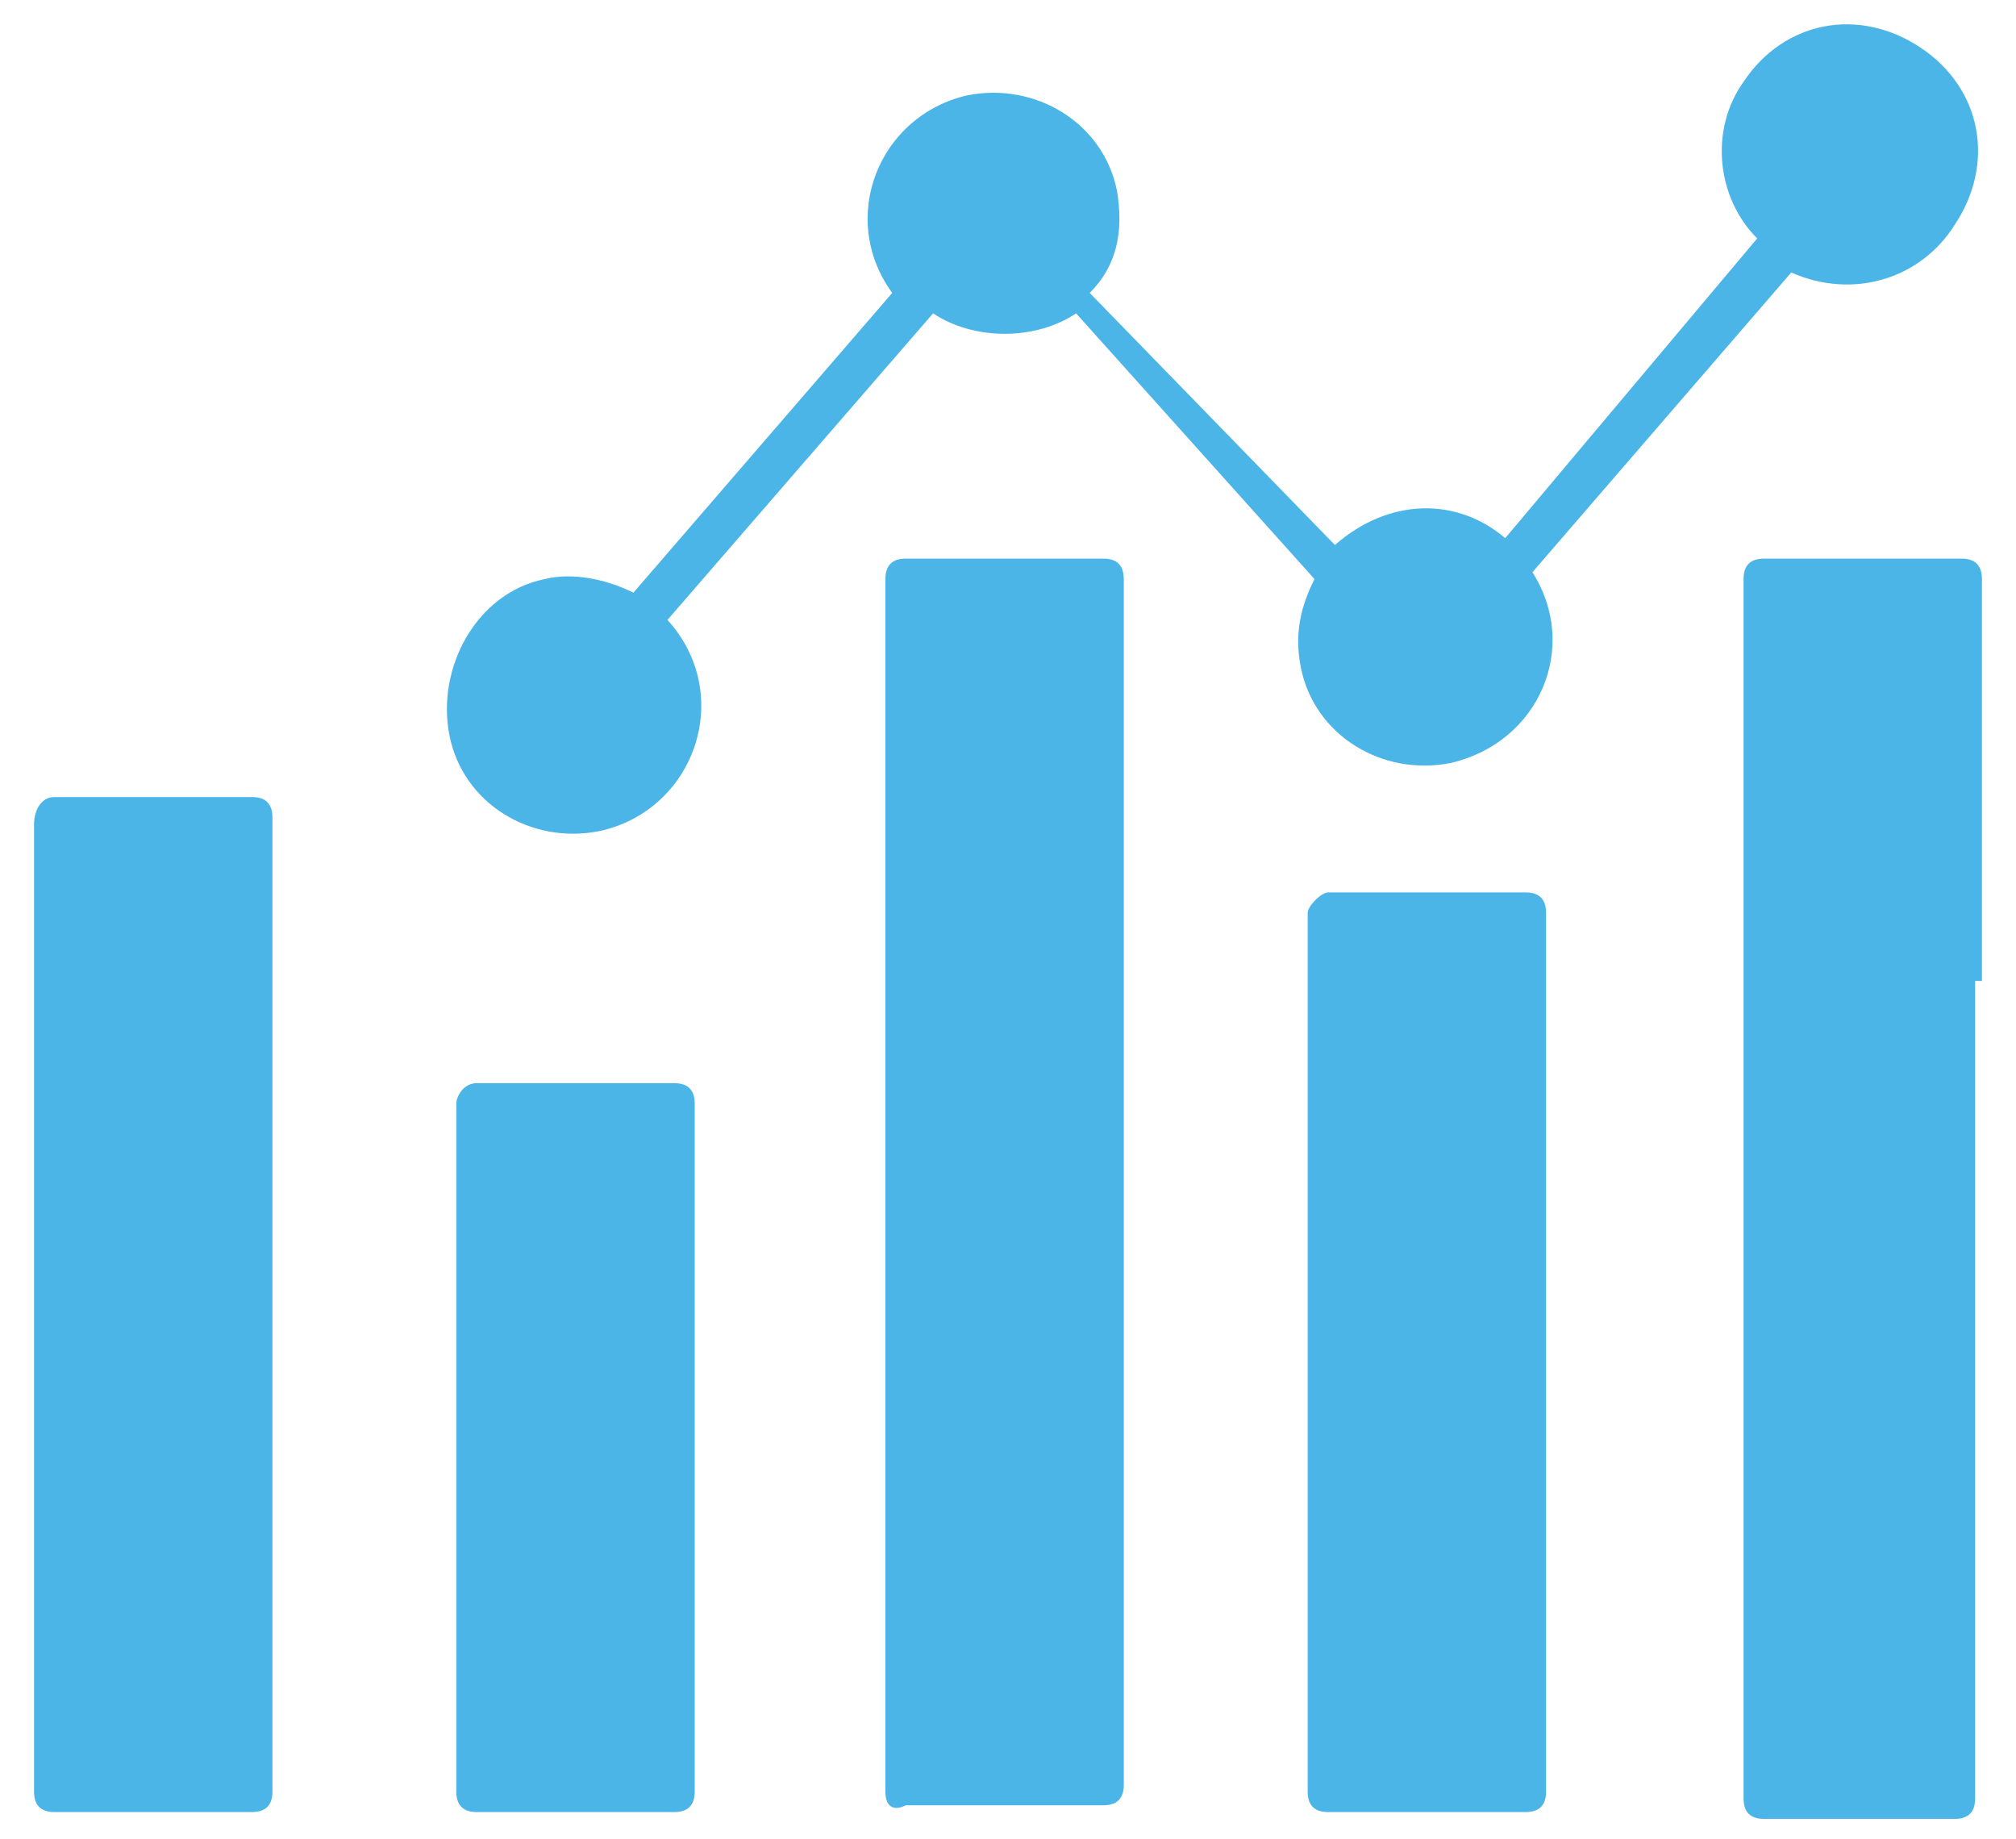 <?xml version="1.0" encoding="utf-8"?>
<!-- Generator: Adobe Illustrator 27.7.0, SVG Export Plug-In . SVG Version: 6.00 Build 0)  -->
<svg version="1.1" id="Layer_1" xmlns="http://www.w3.org/2000/svg" xmlns:xlink="http://www.w3.org/1999/xlink" x="0px" y="0px"
	 viewBox="0 0 29.6 27" style="enable-background:new 0 0 29.6 27;" xml:space="preserve">
<style type="text/css">
	.st0{fill:#4CB5E7;}
</style>
<path class="st0" d="M19.5,13.1h2.9c0.2,0,0.3,0.1,0.3,0.3v12.9c0,0.2-0.1,0.3-0.3,0.3h-2.9c-0.2,0-0.3-0.1-0.3-0.3V13.4
	C19.2,13.3,19.4,13.1,19.5,13.1 M29,14.5v11.9c0,0.2-0.1,0.3-0.3,0.3h-2.8c-0.2,0-0.3-0.1-0.3-0.3V8.5c0-0.2,0.1-0.3,0.3-0.3h2.9
	c0.2,0,0.3,0.1,0.3,0.3v5.9H29z M7,15.9h2.9c0.2,0,0.3,0.1,0.3,0.3v10.1c0,0.2-0.1,0.3-0.3,0.3H7c-0.2,0-0.3-0.1-0.3-0.3V16.2
	C6.7,16.1,6.8,15.9,7,15.9 M0.8,11.7h2.9C3.9,11.7,4,11.8,4,12v14.3c0,0.2-0.1,0.3-0.3,0.3H0.8c-0.2,0-0.3-0.1-0.3-0.3V12.1
	C0.5,11.9,0.6,11.7,0.8,11.7 M22.1,7.9l3.7-4.4c-0.6-0.6-0.7-1.6-0.2-2.3c0.6-0.9,1.7-1.1,2.6-0.5s1.1,1.7,0.5,2.6
	c-0.5,0.8-1.5,1.1-2.4,0.7l-3.8,4.4c0.7,1.1,0.1,2.5-1.2,2.8c-1,0.2-2-0.4-2.2-1.4c-0.1-0.5,0-0.9,0.2-1.3l-3.5-3.9
	c-0.6,0.4-1.5,0.4-2.1,0L9.8,9.1c1,1.1,0.4,2.8-1,3.1c-1,0.2-2-0.4-2.2-1.4C6.4,9.8,7,8.7,8,8.5c0.4-0.1,0.9,0,1.3,0.2l3.8-4.4
	c-0.8-1.1-0.2-2.6,1.1-2.9c1-0.2,2,0.4,2.2,1.4c0.1,0.6,0,1.1-0.4,1.5L19.6,8C20.4,7.3,21.4,7.3,22.1,7.9 M13,26.3V8.5
	c0-0.2,0.1-0.3,0.3-0.3h2.9c0.2,0,0.3,0.1,0.3,0.3v17.7c0,0.2-0.1,0.3-0.3,0.3h-2.9C13.1,26.6,13,26.5,13,26.3"/>
</svg>
